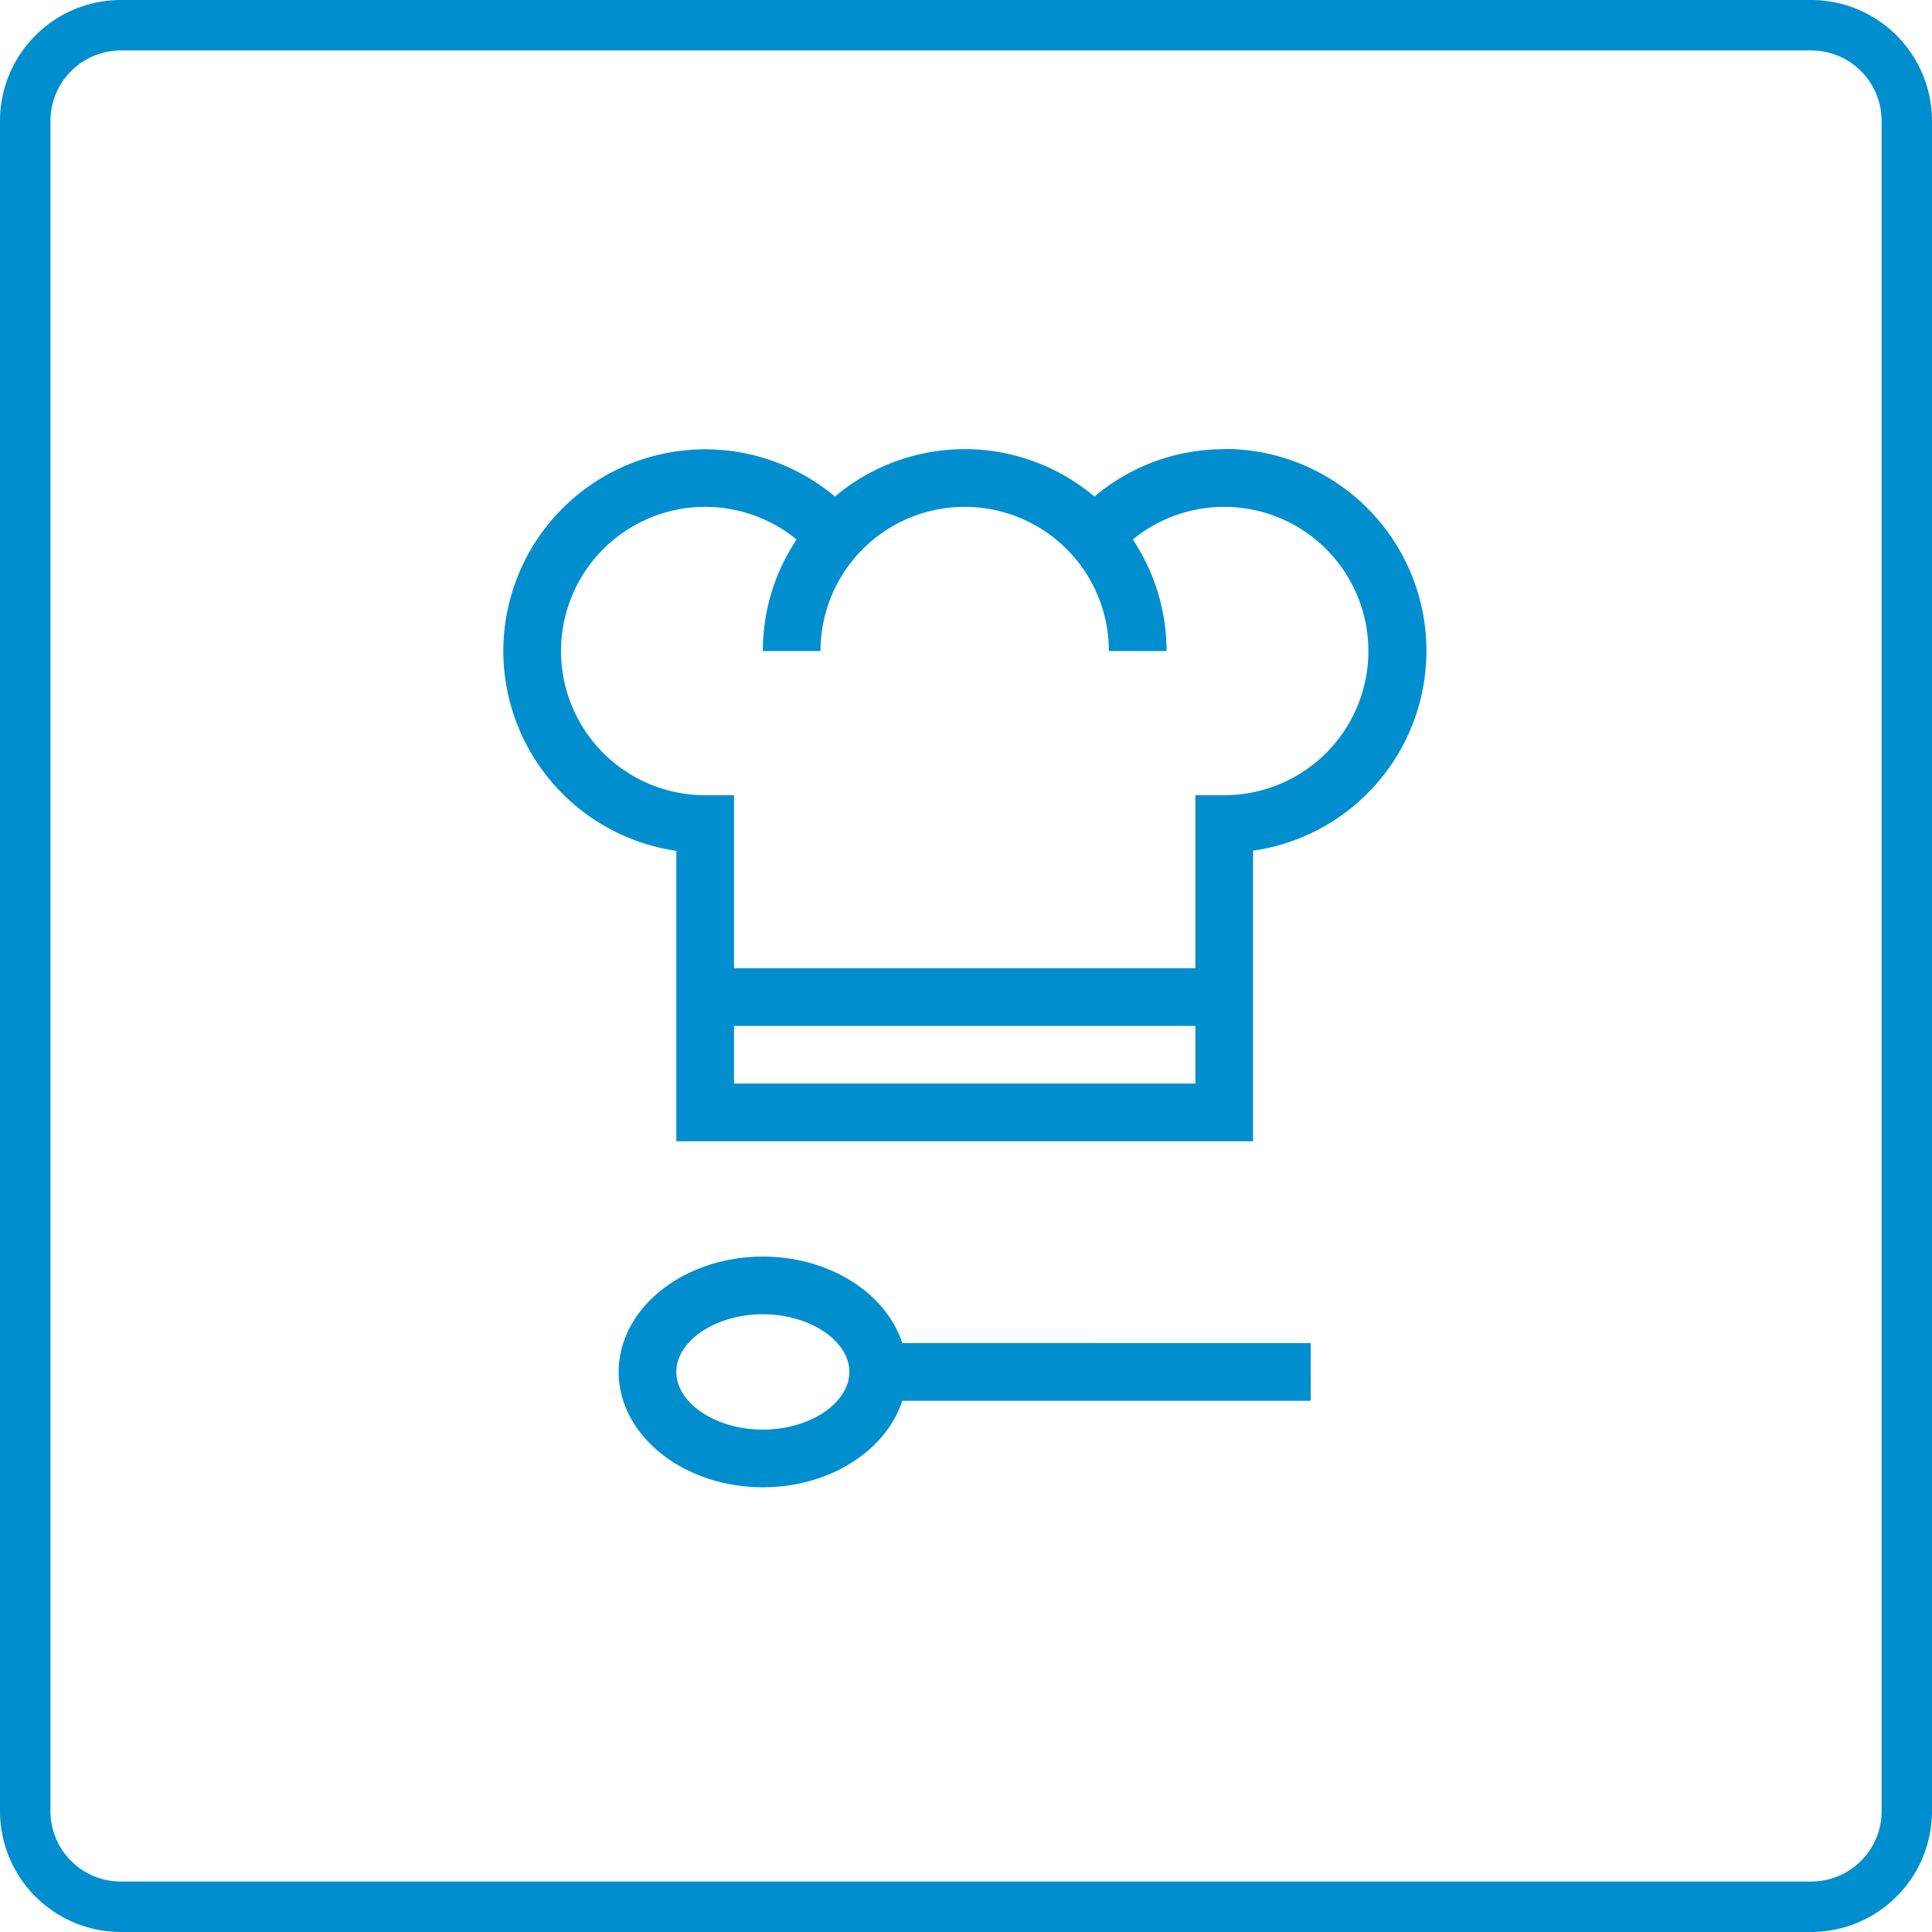 <svg xmlns="http://www.w3.org/2000/svg" viewBox="0 0 268 268"><defs><style>.cls-1{fill:#008ecf;}</style></defs><g id="Ebene_2" data-name="Ebene 2"><g id="Ebene_1-2" data-name="Ebene 1"><path class="cls-1" d="M251.28,268H16.72A16.78,16.78,0,0,1,0,251.28V16.72A16.78,16.78,0,0,1,16.72,0H251.28A16.78,16.78,0,0,1,268,16.72V251.28A16.78,16.78,0,0,1,251.28,268M16.72,7A9.77,9.77,0,0,0,7,16.72V251.28A9.77,9.77,0,0,0,16.73,261H251.28a9.77,9.77,0,0,0,9.73-9.73V16.72A9.77,9.77,0,0,0,251.28,7Z"/><path class="cls-1" d="M169.82,62.31a27.77,27.77,0,0,0-18,6.57,27.92,27.92,0,0,0-36,0,28,28,0,0,0-46,21.43,28.05,28.05,0,0,0,24,27.72v40.28h80V118a28,28,0,0,0-4-55.72Zm-68,88v-8h64v8Zm68-40h-4v24h-64v-24h-4A20,20,0,1,1,110.5,74.84a27.77,27.77,0,0,0-4.68,15.47h8a20,20,0,0,1,40,0h8a27.85,27.85,0,0,0-4.68-15.47,20,20,0,1,1,12.68,35.47Zm-64,64c-11,0-20,7.18-20,16s9,16,20,16c9.3,0,17.11-5.11,19.34-12h56.66v-8H125.16C122.93,179.42,115.12,174.31,105.82,174.31Zm0,24c-6.51,0-12-3.66-12-8s5.49-8,12-8,12,3.67,12,8S112.32,198.31,105.82,198.31Z"/></g></g></svg>